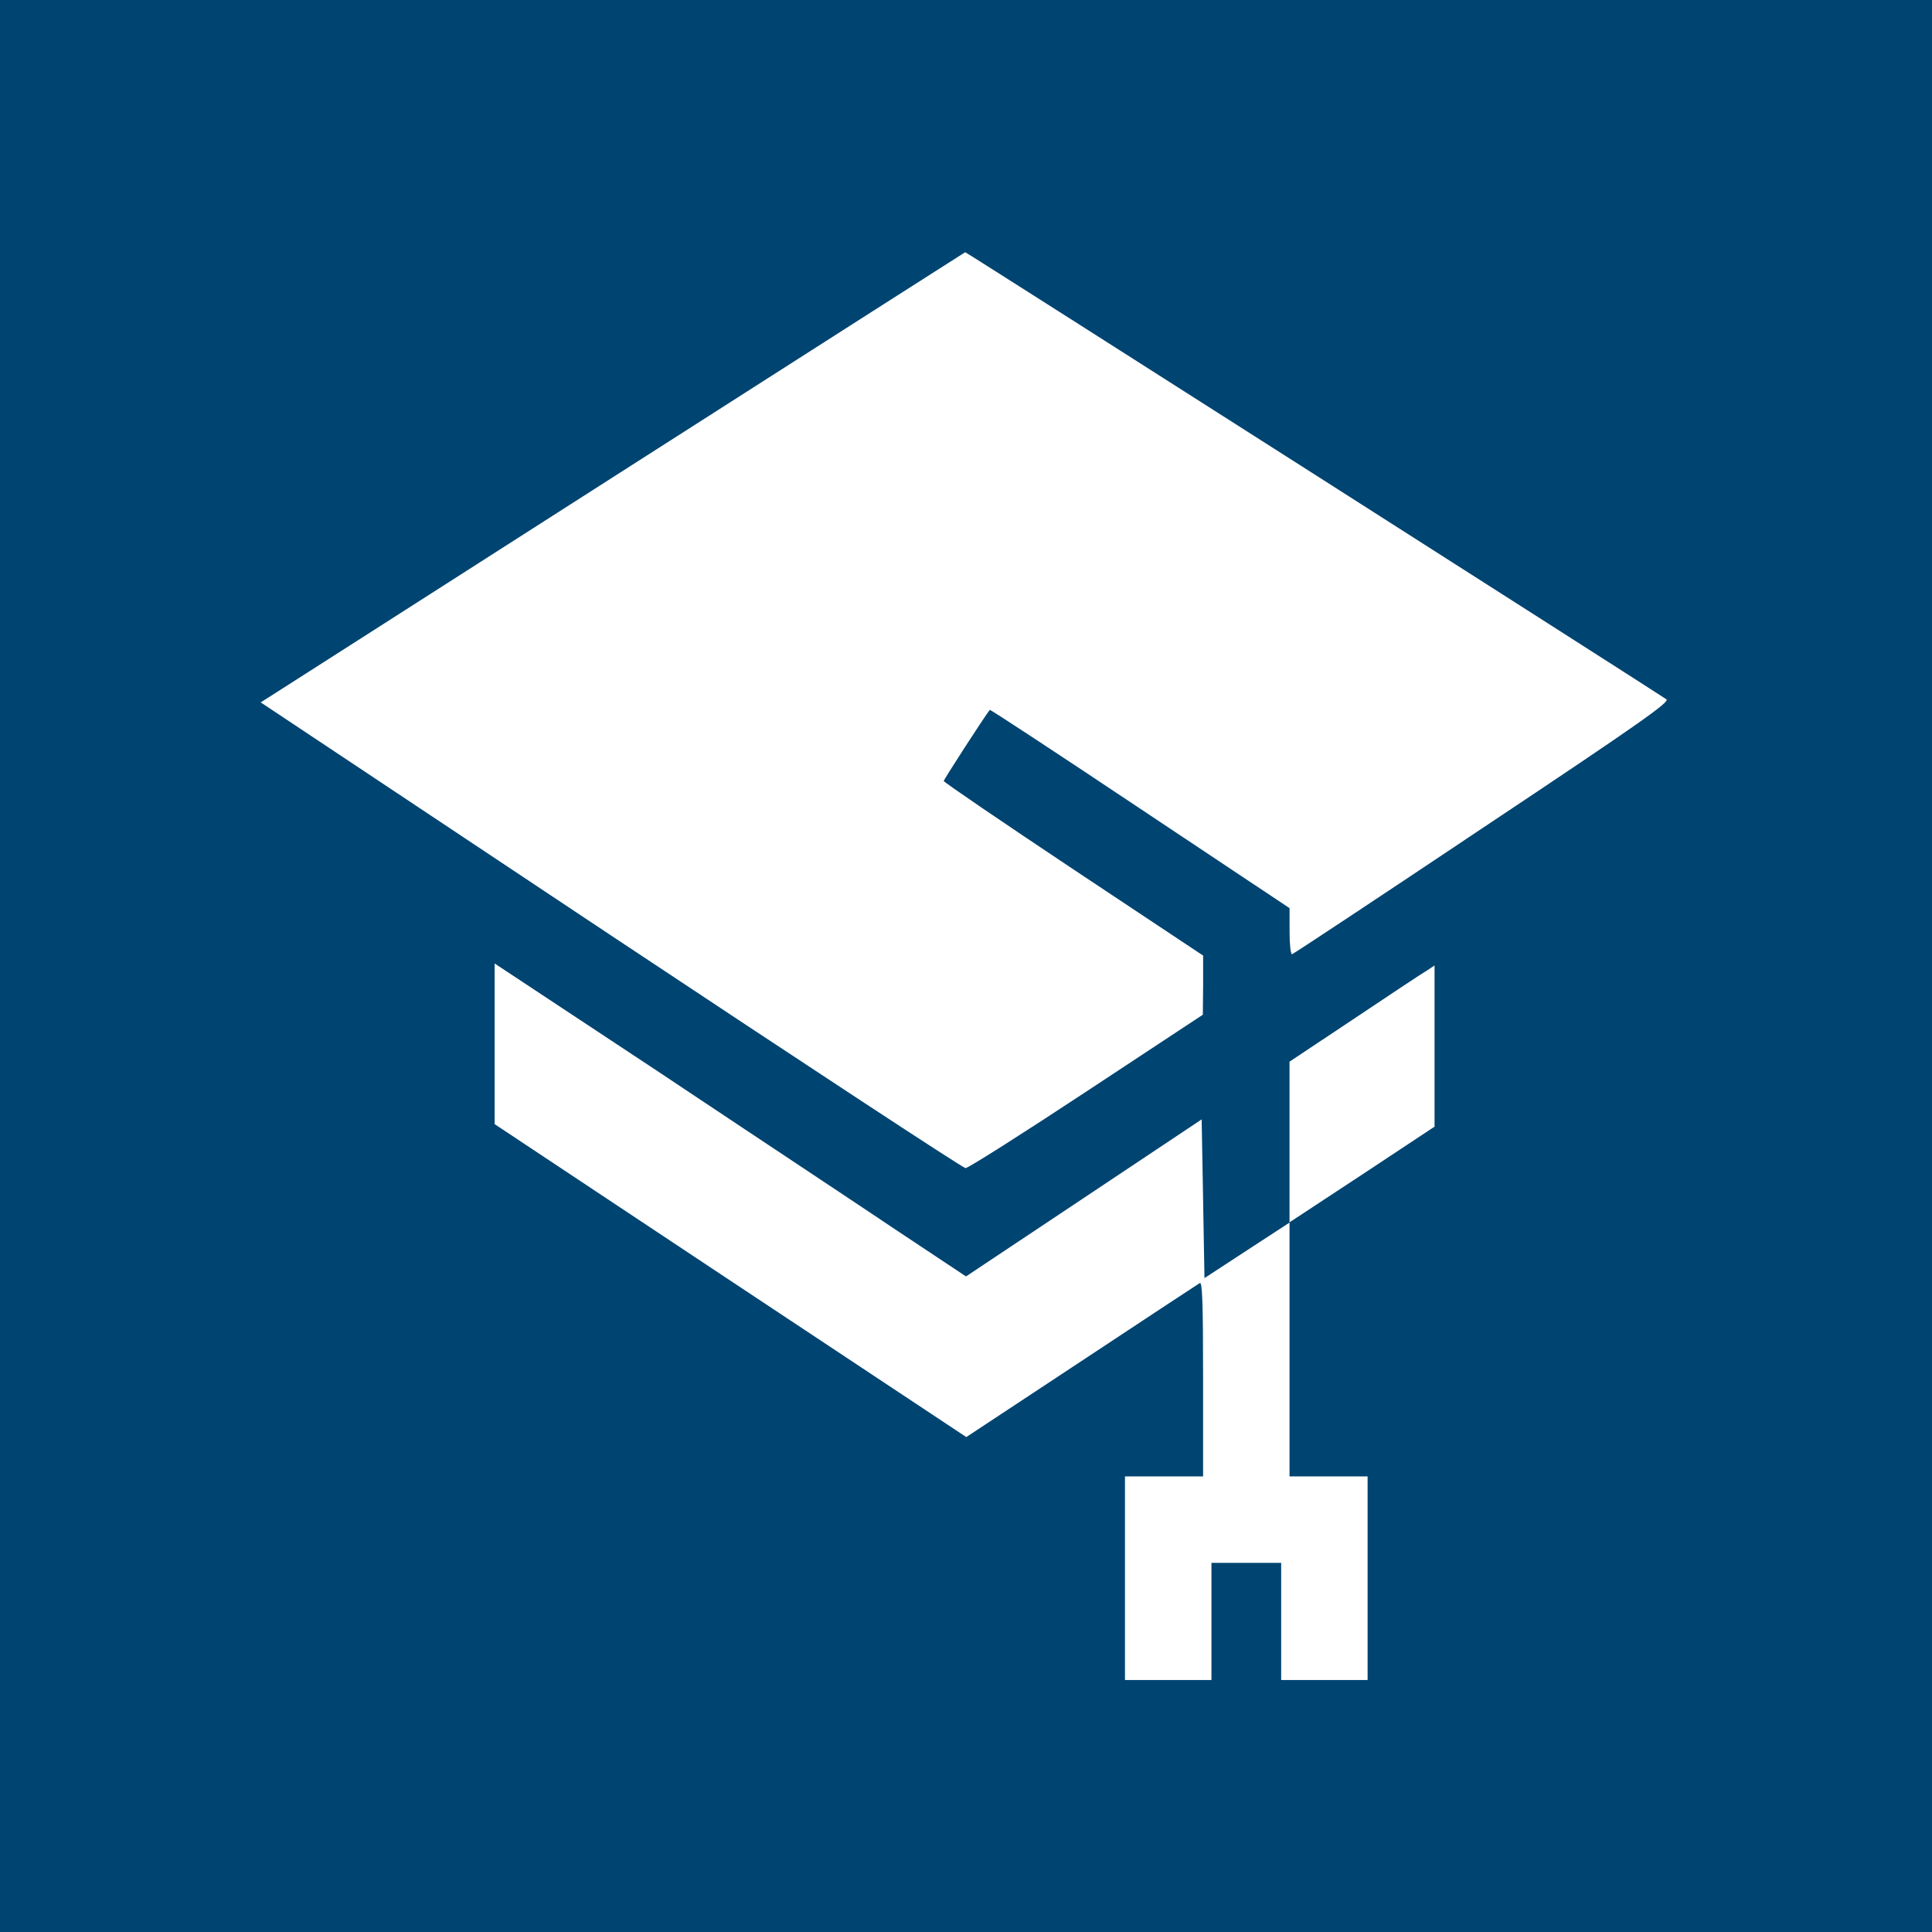 <svg width="46" height="46" viewBox="0 0 46 46" fill="none" xmlns="http://www.w3.org/2000/svg">
<rect width="46" height="46" fill="#004471"/>
<path d="M14.767 11.251C10.258 14.133 6.486 16.55 6.386 16.61L6.207 16.723L14.541 22.268C19.13 25.316 22.928 27.812 22.988 27.812C23.054 27.812 24.349 26.989 25.87 25.986L28.639 24.16L28.646 23.456V22.752L25.558 20.7C23.864 19.572 22.47 18.622 22.47 18.595C22.47 18.562 23.439 17.061 23.566 16.902C23.579 16.889 25.186 17.945 27.145 19.253L30.704 21.623V22.181C30.704 22.493 30.731 22.732 30.764 22.719C30.797 22.712 32.843 21.358 35.306 19.711C39.045 17.221 39.769 16.709 39.676 16.65C39.417 16.47 23.001 5.998 22.981 6.005C22.975 6.005 19.276 8.369 14.767 11.251Z" fill="white"/>
<path d="M11.777 24.853V26.765L17.389 30.491L23.007 34.216L25.743 32.41C27.25 31.414 28.518 30.577 28.565 30.55C28.625 30.504 28.645 30.975 28.645 32.822V35.152H27.715H26.785V37.576V40H27.814H28.844V38.605V37.211H29.674H30.504V38.605V40H31.533H32.562V37.576V35.152H31.633H30.703V32.124V29.103L32.43 27.967L34.156 26.825V24.906V22.987L33.977 23.106C33.871 23.166 33.094 23.684 32.25 24.248L30.703 25.278V27.19V29.109L29.694 29.767L28.678 30.431L28.645 28.545L28.611 26.652L25.802 28.525L23 30.391L21.32 29.275C20.404 28.658 17.873 26.984 15.715 25.543L11.777 22.94V24.853Z" fill="white"/>
</svg>
